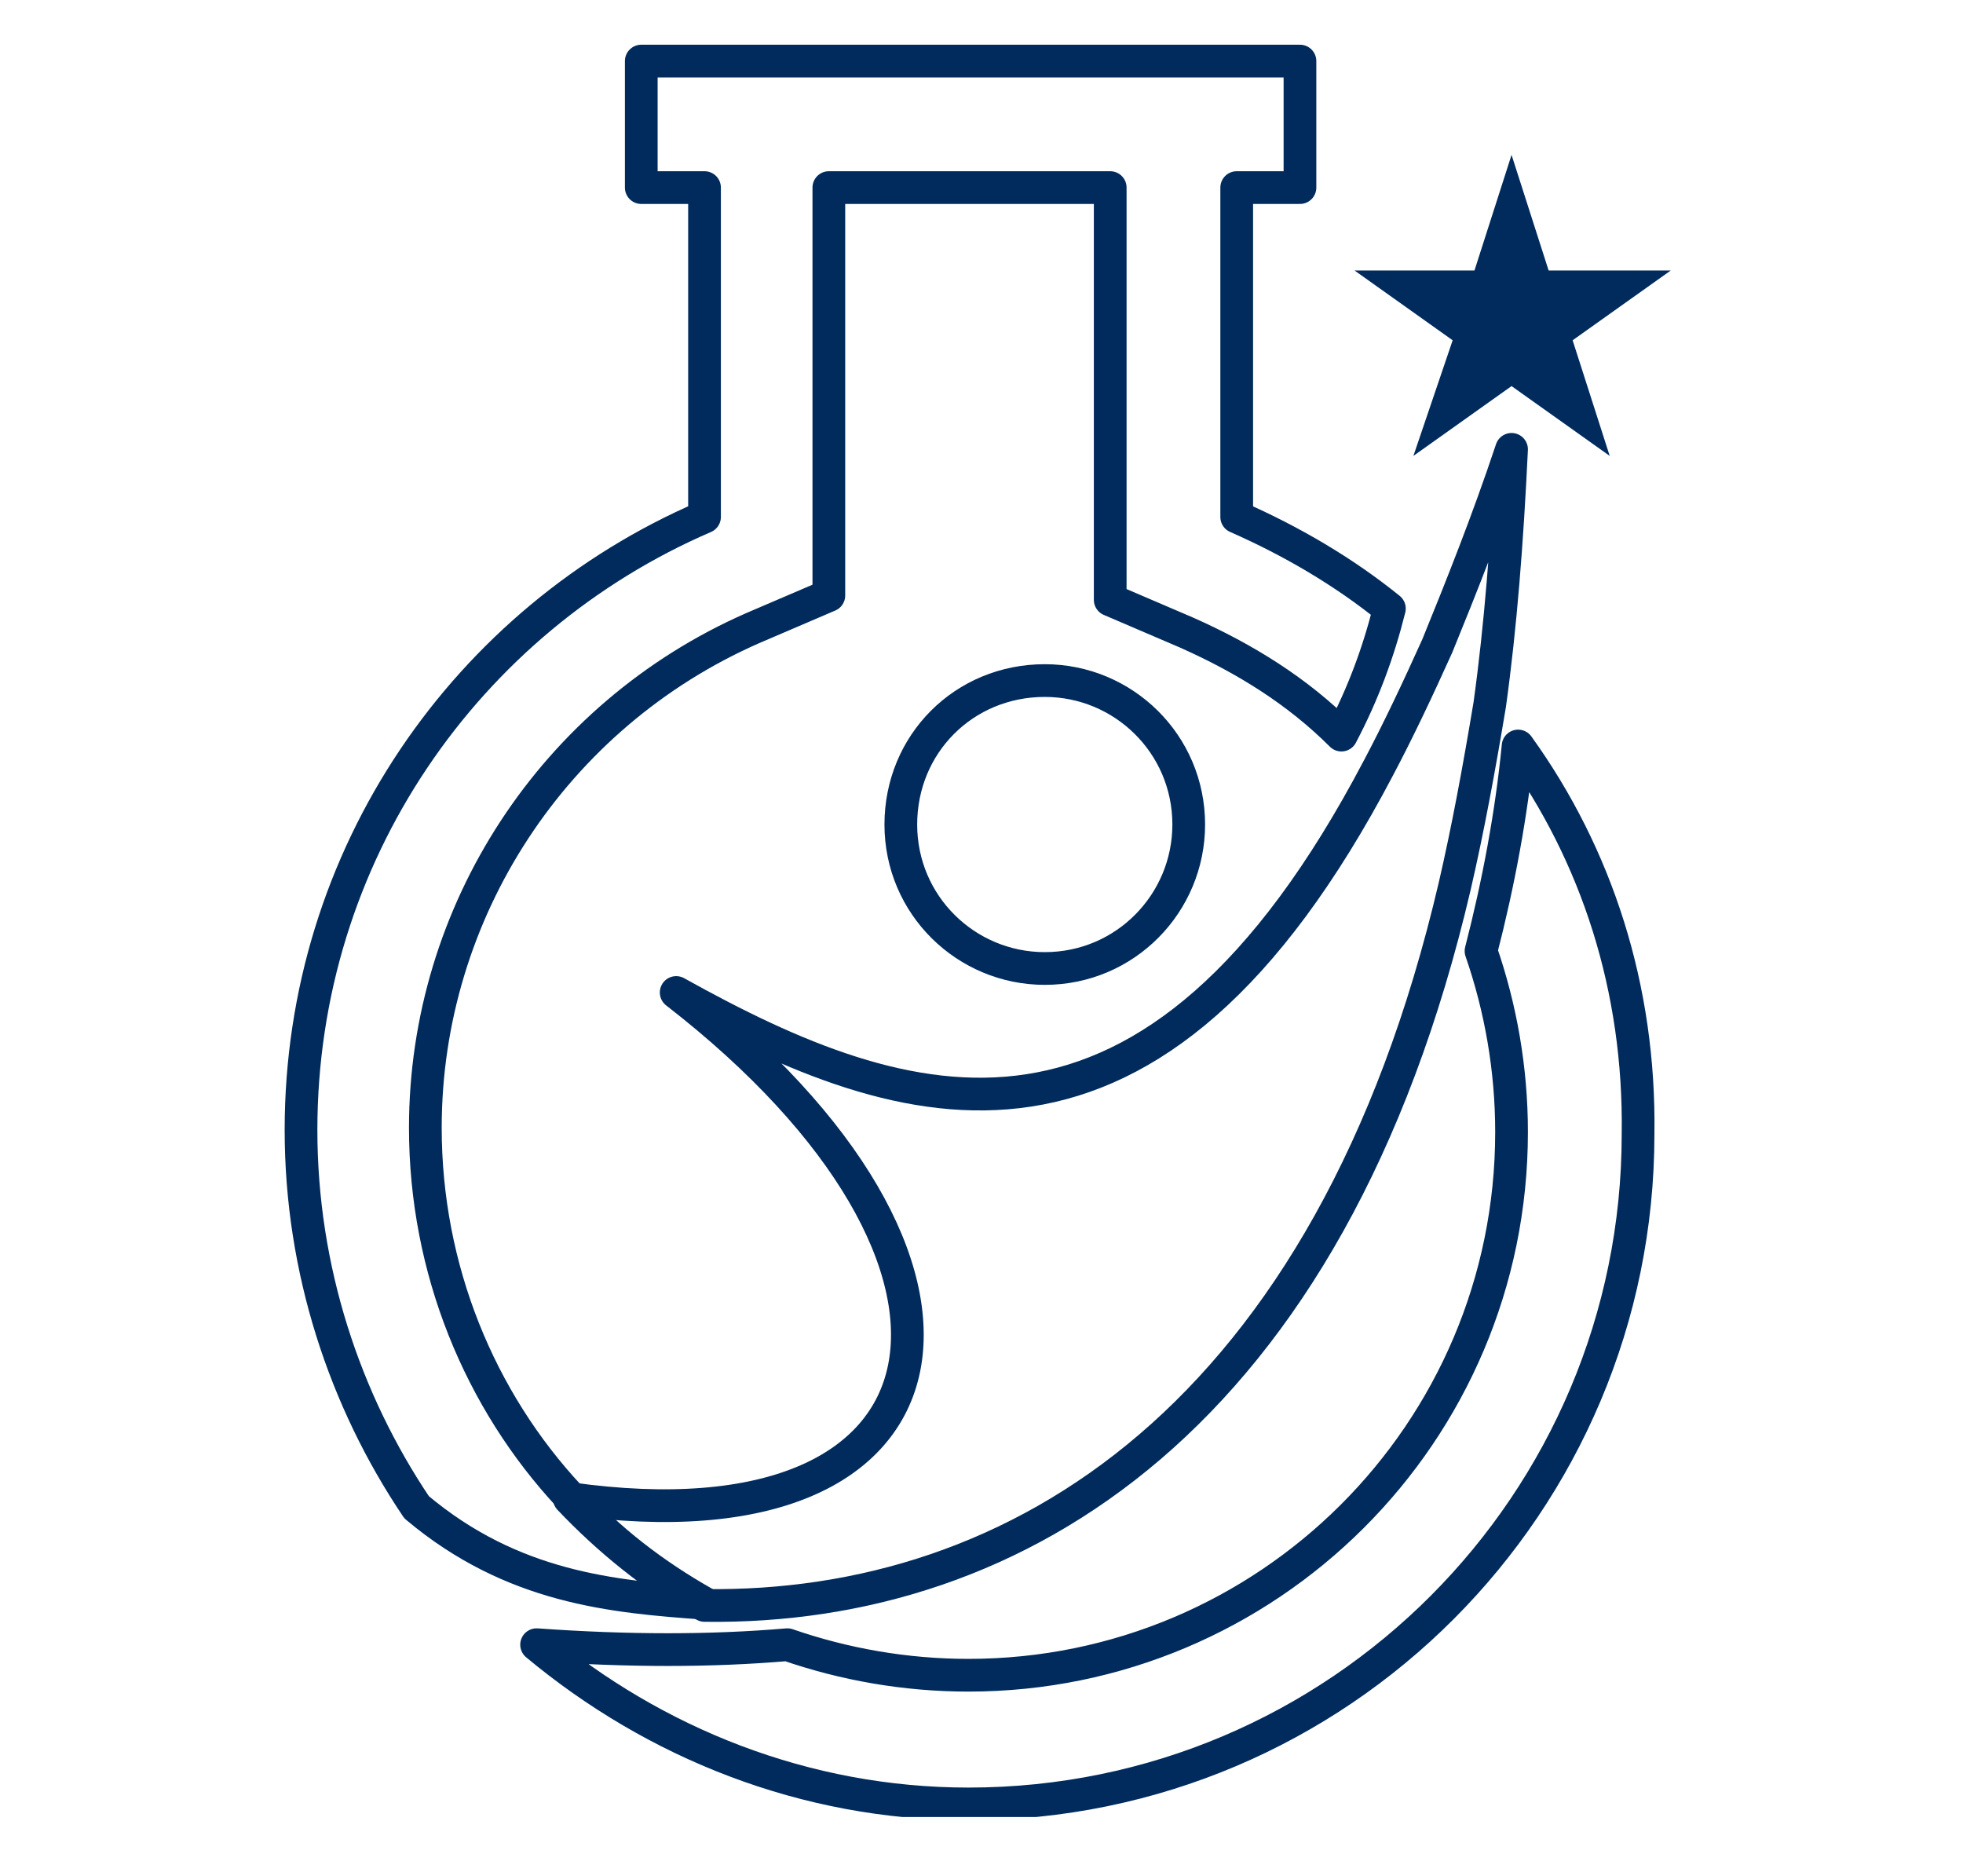 <svg width="90" height="86" viewBox="0 0 90 86" fill="none" xmlns="http://www.w3.org/2000/svg">
<g id="9. Leadership Lab">
<g id="Frame" clip-path="url(#clip0_7861_38369)">
<path id="Vector" fill-rule="evenodd" clip-rule="evenodd" d="M47.901 31.2C51.501 31.2 54.501 34.1 54.501 37.8C54.501 41.4 51.601 44.4 47.901 44.4C44.301 44.4 41.301 41.5 41.301 37.8C41.301 34.1 44.201 31.2 47.901 31.2Z" stroke="#002B5C" stroke-width="1.5" stroke-miterlimit="10" stroke-linecap="round" stroke-linejoin="round"/>
<path id="Vector_2" fill-rule="evenodd" clip-rule="evenodd" d="M54.401 29C57.101 30.2 59.501 31.7 61.501 33.7C62.501 31.8 63.201 29.9 63.701 27.9C61.601 26.2 59.201 24.8 56.701 23.7V8.6H59.601V2.8H56.701H53.801H35.201H32.301H29.401V8.6H32.301V23.7C21.401 28.4 13.801 39.2 13.801 51.8C13.801 58.2 15.801 64.2 19.101 69.1C23.501 72.8 28.101 73.2 32.301 73.5C30.001 72.2 27.901 70.6 26.101 68.6C22.001 64.2 19.501 58.2 19.501 51.7C19.501 41.8 25.401 32.8 34.501 28.8L38.001 27.3V8.6H50.901V27.5L54.401 29Z" stroke="#002B5C" stroke-width="1.5" stroke-miterlimit="10" stroke-linecap="round" stroke-linejoin="round"/>
<path id="Vector_3" fill-rule="evenodd" clip-rule="evenodd" d="M69.602 34.2C69.302 37.3 68.702 40.5 67.902 43.6C68.802 46.2 69.302 49 69.302 51.9C69.302 65.7 58.102 76.8 44.402 76.8C41.502 76.8 38.702 76.3 36.102 75.4C32.602 75.7 28.802 75.7 24.602 75.4C30.002 79.9 36.902 82.7 44.402 82.7C61.402 82.7 75.102 68.9 75.102 52C75.202 45.3 73.202 39.2 69.602 34.2Z" stroke="#002B5C" stroke-width="1.5" stroke-miterlimit="10" stroke-linecap="round" stroke-linejoin="round"/>
<path id="Vector_4" fill-rule="evenodd" clip-rule="evenodd" d="M68.302 32.3C68.802 28.7 69.102 24.8 69.302 20.6C68.202 23.9 67.002 26.9 65.902 29.6C65.002 31.6 64.102 33.5 63.202 35.2C52.802 55 41.602 51.4 31.002 45.5C47.002 57.9 44.502 71.3 26.102 68.7C27.902 70.6 30.002 72.3 32.302 73.6C46.602 73.8 61.002 65 66.702 40.6C67.302 38 67.802 35.3 68.302 32.3Z" stroke="#002B5C" stroke-width="1.5" stroke-miterlimit="10" stroke-linecap="round" stroke-linejoin="round"/>
<path id="Vector_5" fill-rule="evenodd" clip-rule="evenodd" d="M69.302 7.1L71.002 12.4H76.602L72.102 15.6L73.802 20.9L69.302 17.7L64.802 20.9L66.602 15.6L62.102 12.4H67.602L69.302 7.1Z" fill="#002B5C"/>
</g>
</g>
<defs>
<clipPath id="clip0_7861_38369">
<rect width="63.6" height="81.3" fill="white" transform="translate(13 2)"/>
</clipPath>
</defs>
</svg>
